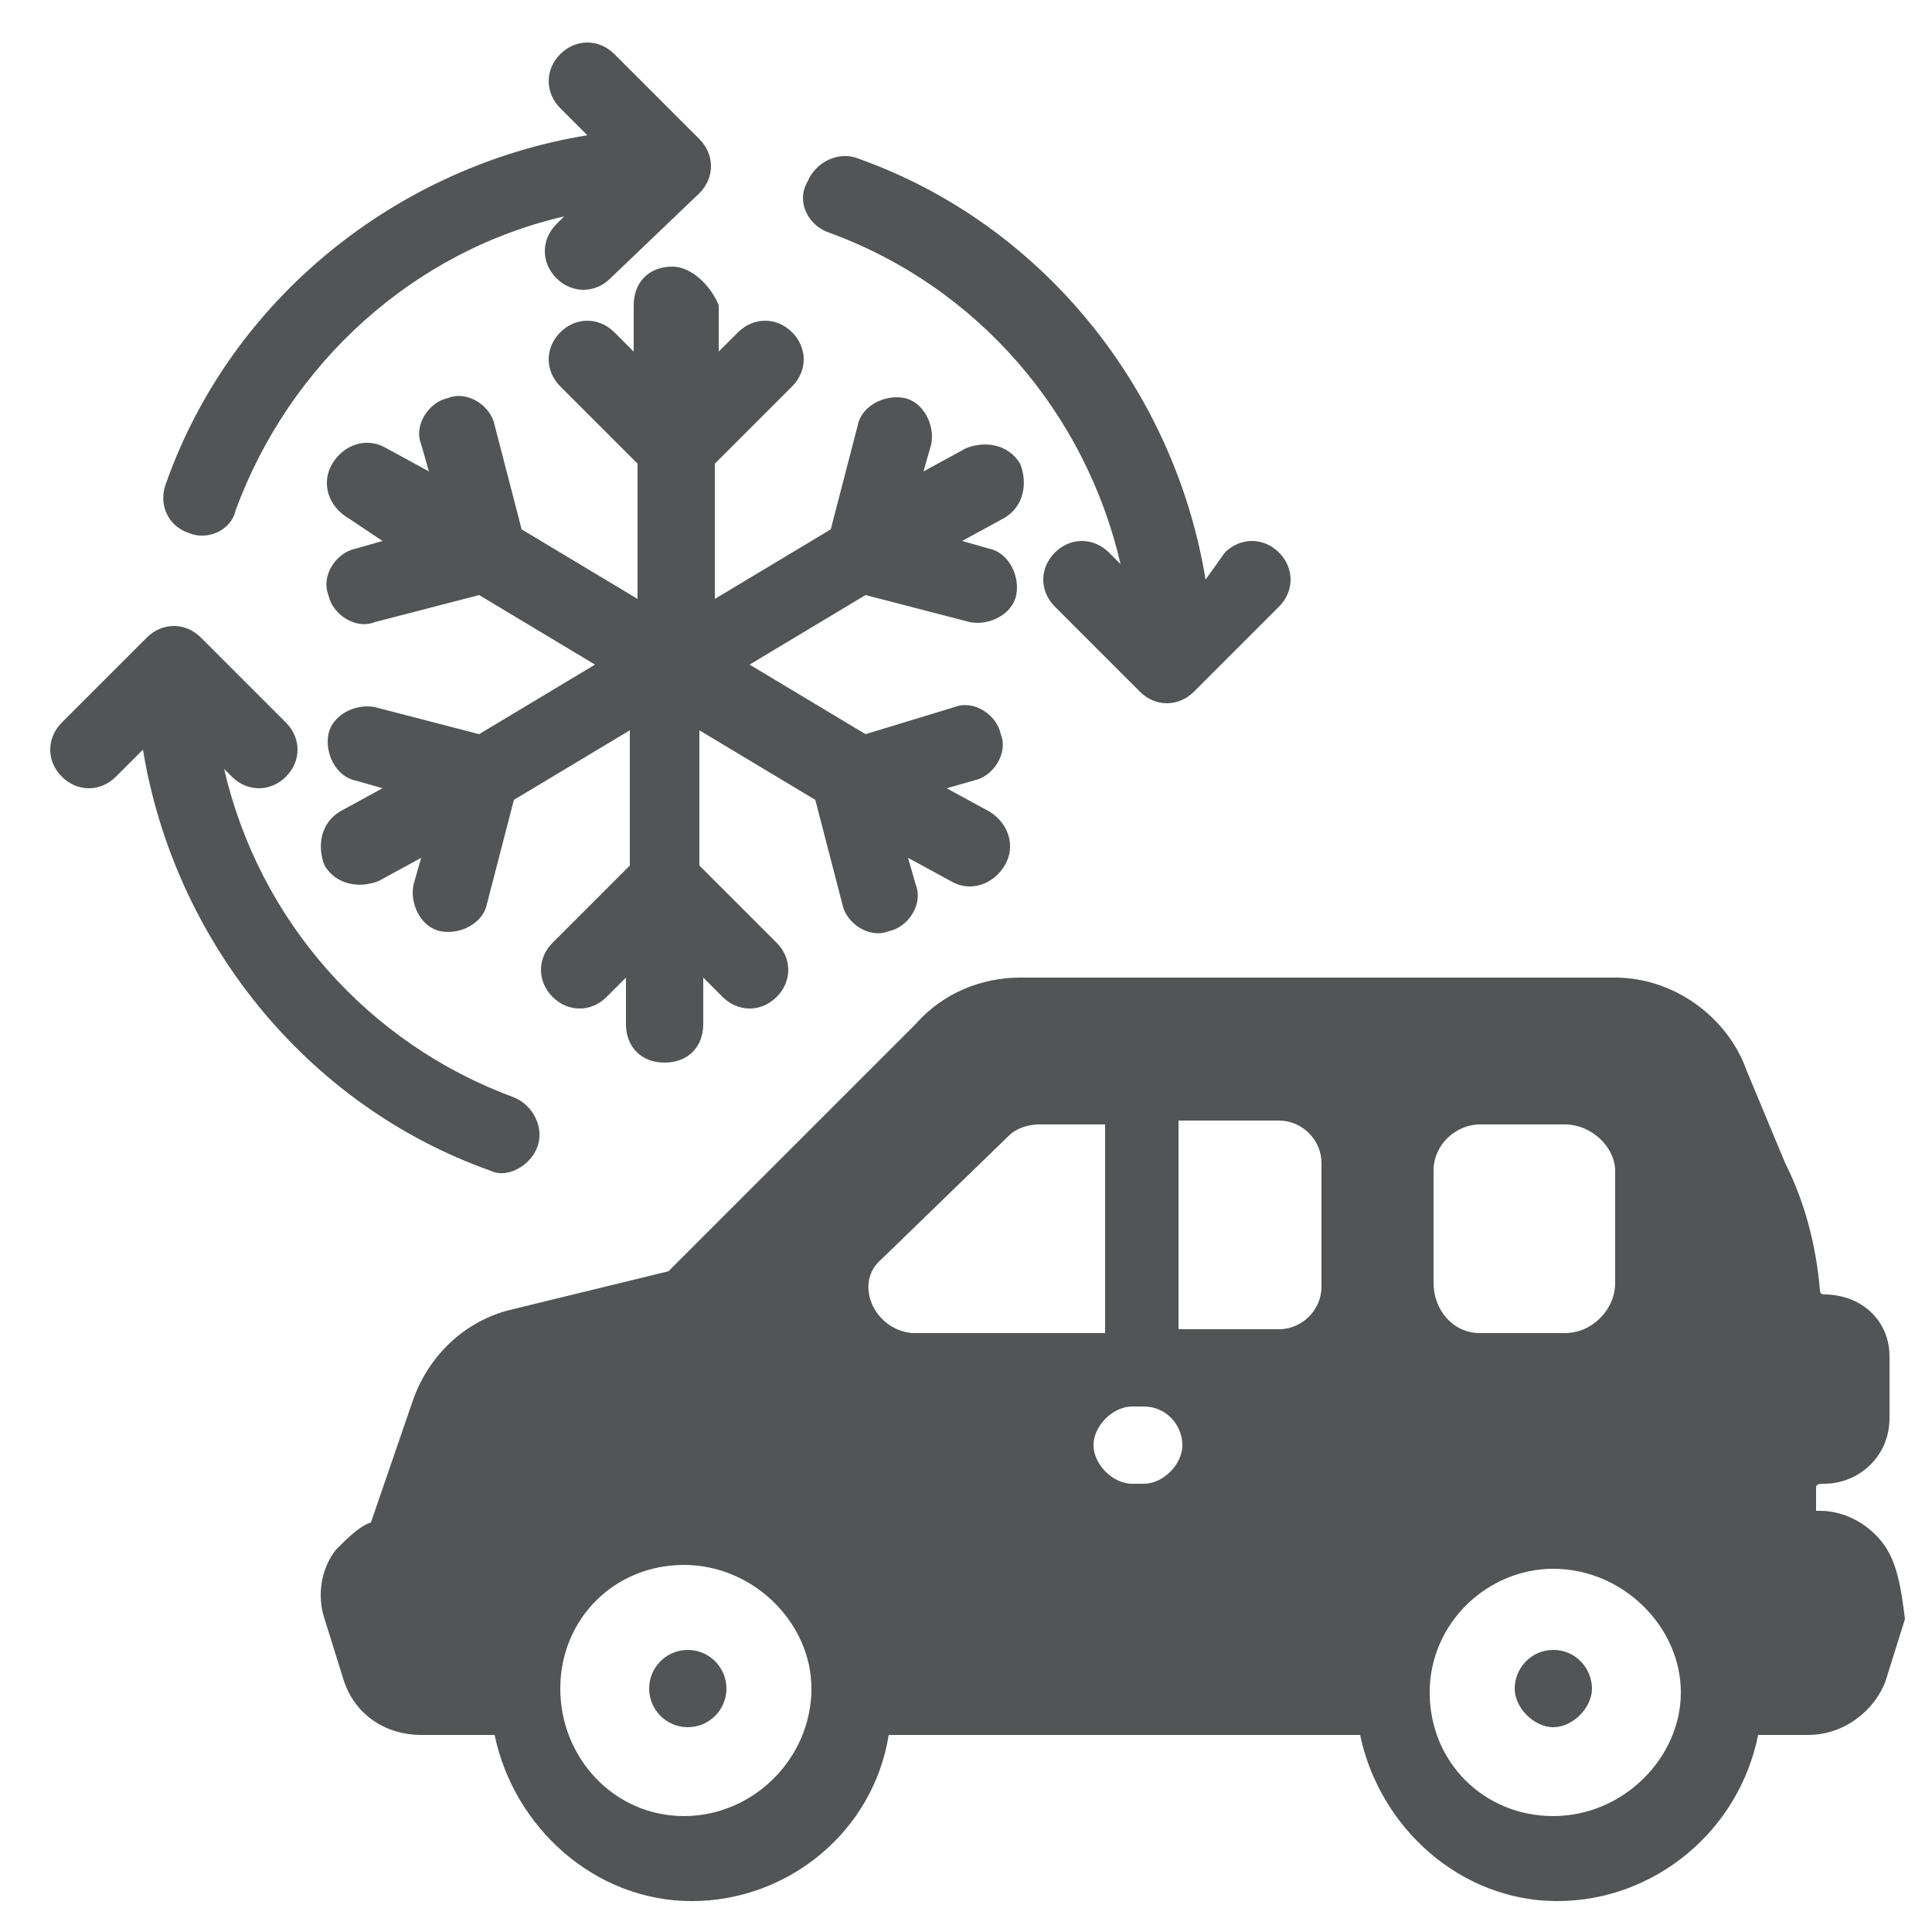 <svg width="48" height="48" viewBox="0 0 48 48" fill="none" xmlns="http://www.w3.org/2000/svg">
<path d="M16.704 6.624C16.128 6.624 15.744 7.008 15.744 7.584V8.736L15.264 8.256C14.88 7.872 14.304 7.872 13.92 8.256C13.536 8.64 13.536 9.216 13.92 9.6L15.84 11.52V14.88L12.96 13.152L12.288 10.56C12.192 10.08 11.616 9.696 11.136 9.888C10.656 9.984 10.272 10.56 10.464 11.04L10.656 11.712L9.6 11.136C9.12 10.848 8.544 11.04 8.256 11.52C7.968 12 8.16 12.576 8.64 12.864L9.504 13.44L8.832 13.632C8.352 13.728 7.968 14.304 8.16 14.784C8.256 15.264 8.832 15.648 9.312 15.456L11.904 14.784L14.784 16.512L11.904 18.24L9.312 17.568C8.832 17.472 8.256 17.76 8.16 18.24C8.064 18.72 8.352 19.296 8.832 19.392L9.504 19.584L8.448 20.16C7.968 20.448 7.872 21.024 8.064 21.504C8.352 21.984 8.928 22.08 9.408 21.888L10.464 21.312L10.272 21.984C10.176 22.464 10.464 23.04 10.944 23.136C11.424 23.232 12 22.944 12.096 22.464L12.768 19.872L15.648 18.144V21.504L13.728 23.424C13.344 23.808 13.344 24.384 13.728 24.768C14.112 25.152 14.688 25.152 15.072 24.768L15.552 24.288V25.44C15.552 26.016 15.936 26.4 16.512 26.4C17.088 26.4 17.472 26.016 17.472 25.44V24.288L17.952 24.768C18.336 25.152 18.912 25.152 19.296 24.768C19.68 24.384 19.68 23.808 19.296 23.424L17.376 21.504V18.144L20.256 19.872L20.928 22.464C21.024 22.944 21.6 23.328 22.08 23.136C22.56 23.04 22.944 22.464 22.752 21.984L22.56 21.312L23.616 21.888C24.096 22.176 24.672 21.984 24.96 21.504C25.248 21.024 25.056 20.448 24.576 20.16L23.52 19.584L24.192 19.392C24.672 19.296 25.056 18.72 24.864 18.24C24.768 17.76 24.192 17.376 23.712 17.568L21.504 18.24L18.624 16.512L21.504 14.784L24.096 15.456C24.576 15.552 25.152 15.264 25.248 14.784C25.344 14.304 25.056 13.728 24.576 13.632L23.904 13.44L24.96 12.864C25.44 12.576 25.536 12 25.344 11.52C25.056 11.04 24.48 10.944 24 11.136L22.944 11.712L23.136 11.04C23.232 10.56 22.944 9.984 22.464 9.888C21.984 9.792 21.408 10.08 21.312 10.56L20.64 13.152L17.76 14.88V11.52L19.68 9.6C20.064 9.216 20.064 8.64 19.68 8.256C19.296 7.872 18.72 7.872 18.336 8.256L17.856 8.736V7.584C17.664 7.104 17.184 6.624 16.704 6.624Z" fill="#525456"/>
<path d="M13.344 28.512C13.536 28.032 13.248 27.456 12.768 27.264C9.12 25.92 6.432 22.848 5.568 19.104L5.76 19.296C6.144 19.68 6.72 19.68 7.104 19.296C7.488 18.912 7.488 18.336 7.104 17.952C6.912 17.76 4.896 15.744 4.992 15.84C4.608 15.456 4.032 15.456 3.648 15.84L1.536 17.952C1.152 18.336 1.152 18.912 1.536 19.296C1.92 19.68 2.496 19.68 2.88 19.296L3.552 18.624C4.32 23.328 7.584 27.456 12.192 29.088C12.576 29.28 13.152 28.992 13.344 28.512Z" fill="#525456"/>
<path d="M20.544 5.76C24.288 7.104 26.976 10.272 27.84 14.016L27.552 13.728C27.168 13.344 26.592 13.344 26.208 13.728C25.824 14.112 25.824 14.688 26.208 15.072L28.32 17.184C28.704 17.568 29.28 17.568 29.664 17.184L31.776 15.072C32.16 14.688 32.16 14.112 31.776 13.728C31.392 13.344 30.816 13.344 30.432 13.728L29.952 14.4C29.184 9.696 25.92 5.568 21.312 3.936C20.832 3.744 20.256 4.032 20.064 4.512C19.776 4.992 20.064 5.568 20.544 5.76Z" fill="#525456"/>
<path d="M4.704 13.248C5.184 13.44 5.76 13.152 5.856 12.672C7.2 9.024 10.272 6.24 14.016 5.376L13.824 5.568C13.44 5.952 13.44 6.528 13.824 6.912C14.208 7.296 14.784 7.296 15.168 6.912L17.376 4.8C17.76 4.416 17.76 3.84 17.376 3.456L15.264 1.344C14.88 0.96 14.304 0.96 13.92 1.344C13.536 1.728 13.536 2.304 13.92 2.688L14.592 3.36C9.888 4.128 5.76 7.392 4.128 12C3.936 12.48 4.128 13.056 4.704 13.248Z" fill="#525456"/>
<path d="M38.592 40.992C38.016 40.992 37.632 41.472 37.632 41.952C37.632 42.432 38.112 42.912 38.592 42.912C39.072 42.912 39.552 42.432 39.552 41.952C39.552 41.472 39.168 40.992 38.592 40.992Z" fill="#525456"/>
<path d="M46.752 38.304C46.368 37.824 45.792 37.536 45.216 37.536H45.12V36.96C45.12 36.864 45.216 36.864 45.312 36.864C46.176 36.864 46.944 36.192 46.944 35.232V33.696C46.944 32.832 46.272 32.16 45.312 32.16C45.216 32.16 45.216 32.064 45.216 32.064C45.12 30.912 44.832 29.856 44.352 28.896L43.392 26.592C42.912 25.248 41.568 24.288 40.128 24.288H25.344C24.384 24.288 23.424 24.672 22.752 25.44L16.608 31.584L12.672 32.544C11.52 32.832 10.656 33.696 10.272 34.752L9.216 37.824C8.928 37.92 8.64 38.208 8.352 38.496C7.968 38.976 7.872 39.648 8.064 40.224L8.544 41.76C8.832 42.624 9.6 43.104 10.464 43.104H12.288C12.768 45.408 14.784 47.232 17.184 47.232C19.584 47.232 21.696 45.504 22.08 43.104H33.792C34.272 45.408 36.288 47.232 38.688 47.232C41.088 47.232 43.2 45.504 43.68 43.104H44.928C45.792 43.104 46.56 42.528 46.848 41.76L47.328 40.224C47.232 39.456 47.136 38.784 46.752 38.304ZM16.992 45.12C15.264 45.12 13.92 43.68 13.92 41.952C13.92 40.224 15.264 38.88 16.992 38.88C18.72 38.88 20.16 40.32 20.16 41.952C20.16 43.68 18.72 45.12 16.992 45.12ZM21.888 31.296L25.056 28.224C25.248 28.032 25.536 27.936 25.824 27.936H27.456V33.12H22.656C21.696 33.024 21.216 31.872 21.888 31.296ZM28.416 36.864H28.128C27.648 36.864 27.168 36.384 27.168 35.904C27.168 35.424 27.648 34.944 28.128 34.944H28.416C28.992 34.944 29.376 35.424 29.376 35.904C29.376 36.384 28.896 36.864 28.416 36.864ZM32.832 31.968C32.832 32.544 32.352 33.024 31.776 33.024H29.28V27.84H31.776C32.352 27.84 32.832 28.32 32.832 28.896V31.968ZM35.616 29.088C35.616 28.416 36.192 27.936 36.768 27.936H38.88C39.552 27.936 40.128 28.512 40.128 29.088V31.872C40.128 32.544 39.552 33.12 38.88 33.12H36.768C36.096 33.12 35.616 32.544 35.616 31.872V29.088ZM38.592 45.12C36.864 45.12 35.52 43.776 35.52 42.048C35.52 40.32 36.96 38.976 38.592 38.976C40.32 38.976 41.76 40.416 41.76 42.048C41.76 43.68 40.32 45.12 38.592 45.12Z" fill="#525456"/>
<path d="M17.088 42.912C17.618 42.912 18.048 42.482 18.048 41.952C18.048 41.422 17.618 40.992 17.088 40.992C16.558 40.992 16.128 41.422 16.128 41.952C16.128 42.482 16.558 42.912 17.088 42.912Z" fill="#525456"/>
</svg>
